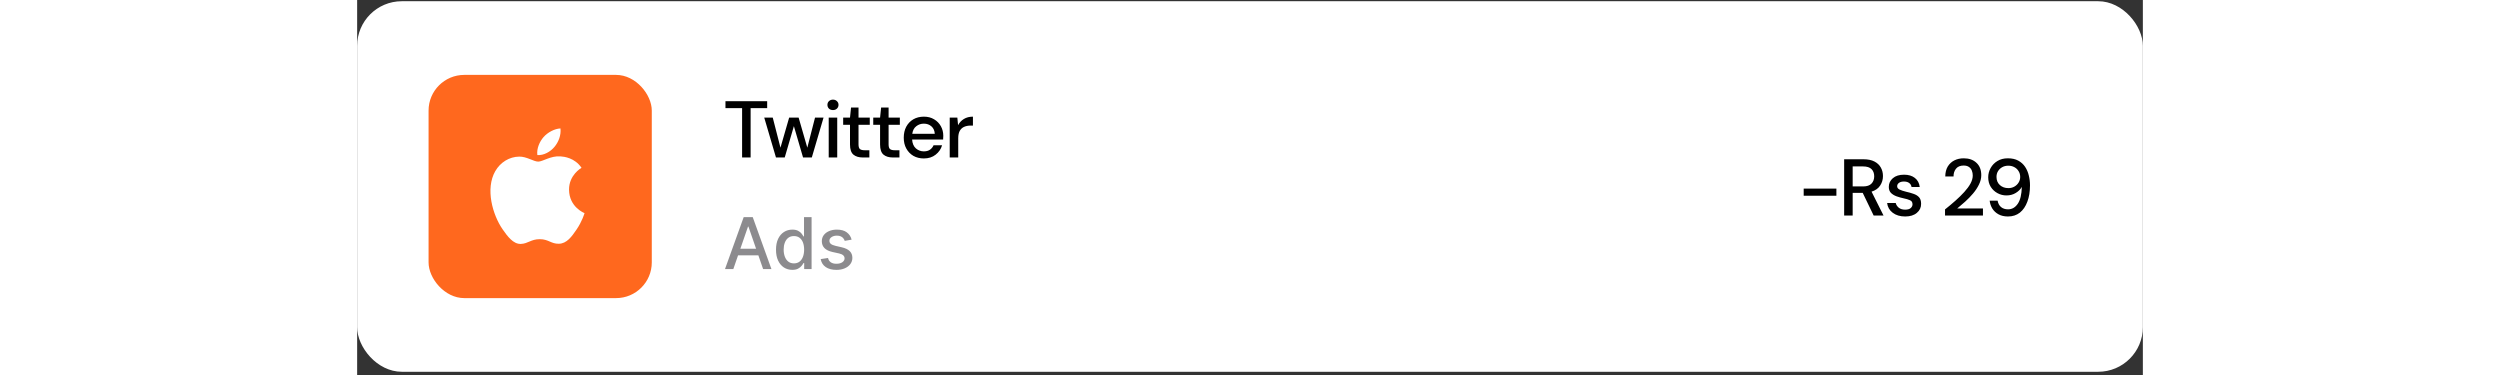 <svg width="400" height="60" viewBox="0 0 400 84" fill="none" xmlns="http://www.w3.org/2000/svg">
<rect x="0" y="0" width="400" height="84" fill="#333333" stroke="none"/>
<rect y="0.276" width="400" height="83" rx="10" fill="white"/>
<rect x="16" y="16.776" width="50" height="50" rx="8" fill="#FF681E"/>
<path d="M40.562 36.202C39.54 36.202 37.958 35.04 36.292 35.082C34.094 35.11 32.078 36.356 30.944 38.33C28.662 42.292 30.356 48.144 32.582 51.364C33.674 52.932 34.962 54.696 36.67 54.64C38.308 54.57 38.924 53.576 40.912 53.576C42.886 53.576 43.446 54.64 45.182 54.598C46.946 54.57 48.066 53.002 49.144 51.42C50.39 49.6 50.908 47.836 50.936 47.738C50.894 47.724 47.506 46.422 47.464 42.502C47.436 39.226 50.138 37.658 50.264 37.588C48.724 35.334 46.358 35.082 45.532 35.026C43.376 34.858 41.57 36.202 40.562 36.202ZM44.202 32.898C45.112 31.806 45.714 30.28 45.546 28.768C44.244 28.824 42.676 29.636 41.738 30.728C40.898 31.694 40.17 33.248 40.366 34.732C41.808 34.844 43.292 33.99 44.202 32.898Z" fill="white"/>
<path d="M86.23 35.276V24.224H82.504V22.676H91.846V24.224H88.138V35.276H86.23ZM93.817 35.276L91.189 26.348H93.097L94.825 33.08L96.769 26.348H98.893L100.837 33.08L102.565 26.348H104.473L101.845 35.276H99.883L97.831 28.256L95.779 35.276H93.817ZM106.585 24.656C106.225 24.656 105.925 24.548 105.685 24.332C105.457 24.104 105.343 23.822 105.343 23.486C105.343 23.15 105.457 22.874 105.685 22.658C105.925 22.43 106.225 22.316 106.585 22.316C106.945 22.316 107.239 22.43 107.467 22.658C107.707 22.874 107.827 23.15 107.827 23.486C107.827 23.822 107.707 24.104 107.467 24.332C107.239 24.548 106.945 24.656 106.585 24.656ZM105.631 35.276V26.348H107.539V35.276H105.631ZM113.262 35.276C112.386 35.276 111.69 35.066 111.174 34.646C110.658 34.214 110.4 33.452 110.4 32.36V27.95H108.87V26.348H110.4L110.634 24.08H112.308V26.348H114.828V27.95H112.308V32.36C112.308 32.852 112.41 33.194 112.614 33.386C112.83 33.566 113.196 33.656 113.712 33.656H114.738V35.276H113.262ZM119.999 35.276C119.123 35.276 118.427 35.066 117.911 34.646C117.395 34.214 117.137 33.452 117.137 32.36V27.95H115.607V26.348H117.137L117.371 24.08H119.045V26.348H121.565V27.95H119.045V32.36C119.045 32.852 119.147 33.194 119.351 33.386C119.567 33.566 119.933 33.656 120.449 33.656H121.475V35.276H119.999ZM126.94 35.492C126.064 35.492 125.284 35.3 124.6 34.916C123.928 34.52 123.4 33.974 123.016 33.278C122.632 32.582 122.44 31.772 122.44 30.848C122.44 29.912 122.626 29.09 122.998 28.382C123.382 27.674 123.91 27.122 124.582 26.726C125.266 26.33 126.058 26.132 126.958 26.132C127.834 26.132 128.596 26.33 129.244 26.726C129.892 27.11 130.396 27.626 130.756 28.274C131.116 28.922 131.296 29.636 131.296 30.416C131.296 30.536 131.29 30.668 131.278 30.812C131.278 30.944 131.272 31.094 131.26 31.262H124.312C124.372 32.126 124.654 32.786 125.158 33.242C125.674 33.686 126.268 33.908 126.94 33.908C127.48 33.908 127.93 33.788 128.29 33.548C128.662 33.296 128.938 32.96 129.118 32.54H131.026C130.786 33.38 130.306 34.082 129.586 34.646C128.878 35.21 127.996 35.492 126.94 35.492ZM126.94 27.698C126.304 27.698 125.74 27.89 125.248 28.274C124.756 28.646 124.456 29.21 124.348 29.966H129.388C129.352 29.27 129.106 28.718 128.65 28.31C128.194 27.902 127.624 27.698 126.94 27.698ZM132.736 35.276V26.348H134.446L134.608 28.04C134.92 27.452 135.352 26.99 135.904 26.654C136.468 26.306 137.146 26.132 137.938 26.132V28.13H137.416C136.888 28.13 136.414 28.22 135.994 28.4C135.586 28.568 135.256 28.862 135.004 29.282C134.764 29.69 134.644 30.26 134.644 30.992V35.276H132.736Z" fill="black"/>
<path d="M84.261 60.276H82.398L86.585 48.64H88.614L92.801 60.276H90.938L87.648 50.754H87.557L84.261 60.276ZM84.574 55.719H90.619V57.197H84.574V55.719ZM97.472 60.447C96.767 60.447 96.138 60.267 95.585 59.907C95.036 59.543 94.604 59.026 94.29 58.356C93.979 57.682 93.824 56.873 93.824 55.93C93.824 54.987 93.981 54.18 94.296 53.509C94.614 52.839 95.049 52.326 95.602 51.969C96.155 51.614 96.782 51.435 97.483 51.435C98.025 51.435 98.46 51.526 98.79 51.708C99.123 51.886 99.381 52.094 99.562 52.333C99.748 52.572 99.892 52.782 99.994 52.964H100.097V48.64H101.795V60.276H100.136V58.918H99.994C99.892 59.104 99.744 59.316 99.551 59.555C99.362 59.793 99.1 60.002 98.767 60.18C98.434 60.358 98.002 60.447 97.472 60.447ZM97.847 58.998C98.335 58.998 98.748 58.869 99.085 58.612C99.426 58.35 99.684 57.989 99.858 57.526C100.036 57.064 100.125 56.526 100.125 55.913C100.125 55.307 100.038 54.776 99.864 54.322C99.689 53.867 99.434 53.513 99.097 53.259C98.76 53.005 98.343 52.879 97.847 52.879C97.335 52.879 96.909 53.011 96.568 53.276C96.227 53.541 95.97 53.903 95.796 54.362C95.625 54.82 95.54 55.337 95.54 55.913C95.54 56.496 95.627 57.021 95.801 57.487C95.975 57.953 96.233 58.322 96.574 58.594C96.919 58.864 97.343 58.998 97.847 58.998ZM110.76 53.68L109.22 53.953C109.156 53.755 109.054 53.568 108.913 53.39C108.777 53.212 108.591 53.066 108.357 52.953C108.122 52.839 107.828 52.782 107.476 52.782C106.995 52.782 106.593 52.89 106.271 53.106C105.949 53.318 105.788 53.593 105.788 53.93C105.788 54.221 105.896 54.456 106.112 54.634C106.328 54.812 106.677 54.958 107.158 55.072L108.544 55.39C109.347 55.576 109.946 55.862 110.339 56.248C110.733 56.634 110.93 57.136 110.93 57.754C110.93 58.276 110.779 58.742 110.476 59.151C110.177 59.557 109.758 59.875 109.22 60.106C108.686 60.337 108.067 60.453 107.362 60.453C106.385 60.453 105.588 60.244 104.97 59.828C104.353 59.407 103.974 58.81 103.834 58.038L105.476 57.788C105.578 58.216 105.788 58.54 106.107 58.759C106.425 58.975 106.839 59.083 107.351 59.083C107.908 59.083 108.353 58.968 108.686 58.737C109.019 58.502 109.186 58.216 109.186 57.879C109.186 57.606 109.084 57.377 108.879 57.191C108.679 57.005 108.37 56.865 107.953 56.771L106.476 56.447C105.661 56.261 105.059 55.966 104.669 55.56C104.283 55.155 104.089 54.642 104.089 54.021C104.089 53.505 104.233 53.055 104.521 52.668C104.809 52.282 105.207 51.981 105.714 51.765C106.222 51.545 106.804 51.435 107.459 51.435C108.402 51.435 109.144 51.64 109.686 52.049C110.228 52.454 110.586 52.998 110.76 53.68Z" fill="#1A191E" fill-opacity="0.5"/>
<path d="M324.026 43.848V42.246H331.352V43.848H324.026ZM333.09 48.276V35.676H337.428C338.424 35.676 339.24 35.844 339.876 36.18C340.524 36.516 341.004 36.972 341.316 37.548C341.628 38.112 341.784 38.742 341.784 39.438C341.784 40.218 341.574 40.926 341.154 41.562C340.746 42.198 340.104 42.654 339.228 42.93L341.91 48.276H339.696L337.248 43.2H334.998V48.276H333.09ZM334.998 41.76H337.32C338.184 41.76 338.814 41.55 339.21 41.13C339.618 40.71 339.822 40.164 339.822 39.492C339.822 38.82 339.624 38.286 339.228 37.89C338.832 37.482 338.19 37.278 337.302 37.278H334.998V41.76ZM346.764 48.492C345.636 48.492 344.706 48.216 343.974 47.664C343.242 47.112 342.822 46.38 342.714 45.468H344.64C344.736 45.876 344.964 46.23 345.324 46.53C345.684 46.818 346.158 46.962 346.746 46.962C347.322 46.962 347.742 46.842 348.006 46.602C348.27 46.362 348.402 46.086 348.402 45.774C348.402 45.318 348.216 45.012 347.844 44.856C347.484 44.688 346.98 44.538 346.332 44.406C345.828 44.298 345.324 44.154 344.82 43.974C344.328 43.794 343.914 43.542 343.578 43.218C343.254 42.882 343.092 42.432 343.092 41.868C343.092 41.088 343.392 40.44 343.992 39.924C344.592 39.396 345.432 39.132 346.512 39.132C347.508 39.132 348.312 39.372 348.924 39.852C349.548 40.332 349.914 41.01 350.022 41.886H348.186C348.126 41.502 347.946 41.202 347.646 40.986C347.358 40.77 346.968 40.662 346.476 40.662C345.996 40.662 345.624 40.764 345.36 40.968C345.096 41.16 344.964 41.412 344.964 41.724C344.964 42.036 345.144 42.282 345.504 42.462C345.876 42.642 346.362 42.804 346.962 42.948C347.562 43.08 348.114 43.236 348.618 43.416C349.134 43.584 349.548 43.836 349.86 44.172C350.172 44.508 350.328 45 350.328 45.648C350.34 46.464 350.022 47.142 349.374 47.682C348.738 48.222 347.868 48.492 346.764 48.492ZM355.686 48.276V46.908C356.502 46.26 357.282 45.606 358.026 44.946C358.77 44.286 359.43 43.638 360.006 43.002C360.594 42.354 361.056 41.724 361.392 41.112C361.728 40.488 361.896 39.888 361.896 39.312C361.896 38.928 361.83 38.568 361.698 38.232C361.566 37.884 361.35 37.608 361.05 37.404C360.75 37.188 360.348 37.08 359.844 37.08C359.088 37.08 358.518 37.32 358.134 37.8C357.762 38.28 357.582 38.856 357.594 39.528H355.74C355.752 38.64 355.938 37.896 356.298 37.296C356.67 36.696 357.162 36.24 357.774 35.928C358.398 35.616 359.1 35.46 359.88 35.46C361.068 35.46 362.016 35.796 362.724 36.468C363.444 37.128 363.804 38.052 363.804 39.24C363.804 39.948 363.63 40.65 363.282 41.346C362.946 42.042 362.502 42.714 361.95 43.362C361.41 43.998 360.828 44.598 360.204 45.162C359.58 45.726 358.986 46.236 358.422 46.692H364.182V48.276H355.686ZM369.788 48.492C368.96 48.492 368.252 48.33 367.664 48.006C367.076 47.682 366.614 47.25 366.278 46.71C365.954 46.17 365.756 45.582 365.684 44.946H367.466C367.574 45.57 367.832 46.05 368.24 46.386C368.648 46.722 369.17 46.89 369.806 46.89C370.682 46.89 371.402 46.482 371.966 45.666C372.542 44.838 372.848 43.572 372.884 41.868C372.596 42.396 372.146 42.846 371.534 43.218C370.934 43.59 370.238 43.776 369.446 43.776C368.738 43.776 368.072 43.608 367.448 43.272C366.824 42.936 366.32 42.468 365.936 41.868C365.552 41.256 365.36 40.536 365.36 39.708C365.36 38.976 365.54 38.286 365.9 37.638C366.26 36.99 366.764 36.468 367.412 36.072C368.072 35.664 368.852 35.46 369.752 35.46C370.676 35.46 371.456 35.634 372.092 35.982C372.728 36.33 373.238 36.792 373.622 37.368C374.006 37.944 374.282 38.592 374.45 39.312C374.63 40.032 374.72 40.77 374.72 41.526C374.72 42.918 374.522 44.136 374.126 45.18C373.742 46.224 373.184 47.04 372.452 47.628C371.72 48.204 370.832 48.492 369.788 48.492ZM369.878 42.138C370.382 42.138 370.832 42.024 371.228 41.796C371.624 41.568 371.936 41.268 372.164 40.896C372.404 40.512 372.524 40.092 372.524 39.636C372.524 39.144 372.404 38.712 372.164 38.34C371.936 37.956 371.618 37.656 371.21 37.44C370.814 37.224 370.364 37.116 369.86 37.116C369.356 37.116 368.906 37.224 368.51 37.44C368.114 37.656 367.796 37.956 367.556 38.34C367.328 38.712 367.214 39.138 367.214 39.618C367.214 40.386 367.466 40.998 367.97 41.454C368.474 41.91 369.11 42.138 369.878 42.138Z" fill="black"/>
</svg>

